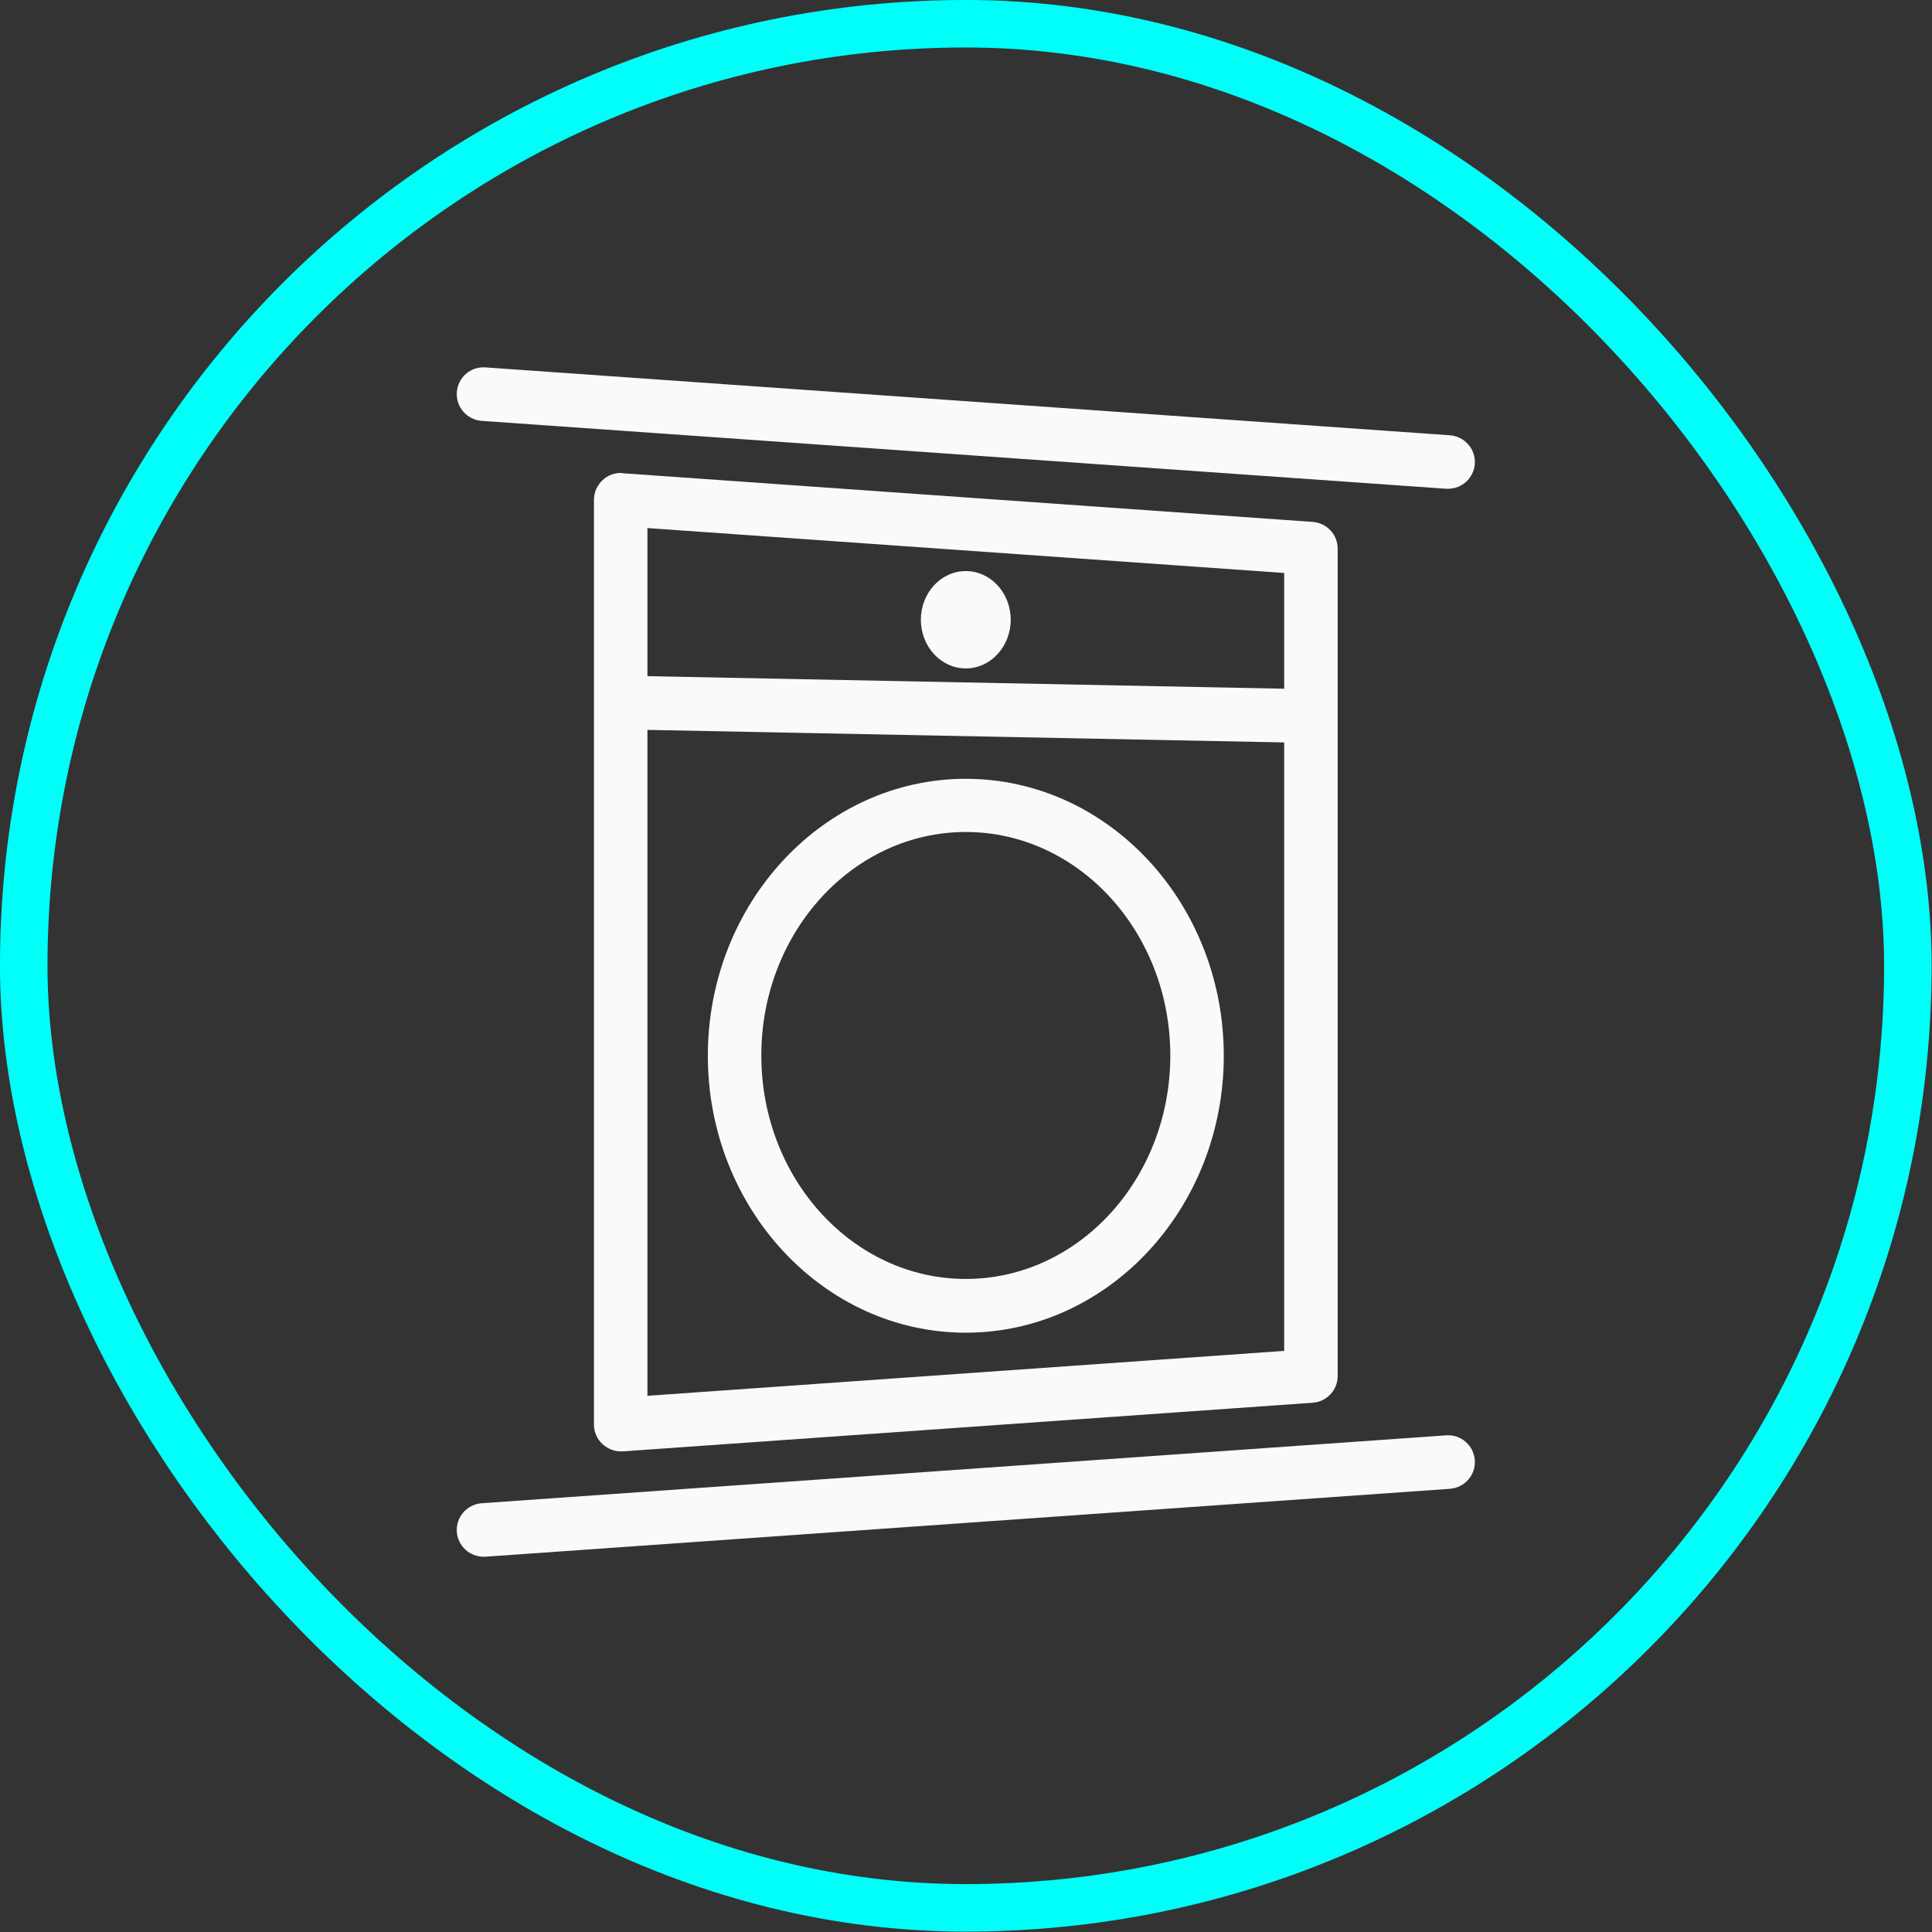 <svg width="56" height="56" viewBox="0 0 56 56" fill="none" xmlns="http://www.w3.org/2000/svg">
<rect x="0" y="0" width="56" height="56" fill="#333333" stroke="none"/>
<rect x="0.688" y="0.688" width="54.612" height="54.612" rx="27.306" stroke="#00FFF9" stroke-width="1.377"/>
<path d="M18.046 13.71C17.829 13.694 17.619 13.772 17.464 13.919C17.309 14.066 17.216 14.268 17.216 14.485V41.294C17.216 41.511 17.309 41.713 17.464 41.86C17.612 41.992 17.798 42.069 17.991 42.069C18.007 42.069 18.03 42.069 18.046 42.069L38.052 40.659C38.455 40.628 38.773 40.295 38.773 39.884V15.902C38.773 15.492 38.455 15.159 38.052 15.128L18.046 13.717V13.71ZM37.223 19.963L18.766 19.599V15.306L37.223 16.608V19.963ZM18.766 40.458V21.156L37.223 21.52V39.156L18.766 40.458Z" fill="#FAFAFA"/>
<path d="M41.919 41.604L13.962 43.572C13.536 43.603 13.21 43.975 13.241 44.401C13.272 44.812 13.613 45.122 14.016 45.122C14.032 45.122 14.055 45.122 14.07 45.122L42.027 43.154C42.453 43.123 42.779 42.751 42.748 42.325C42.717 41.899 42.352 41.573 41.919 41.604Z" fill="#FAFAFA"/>
<path d="M13.962 12.199L41.919 14.167C41.919 14.167 41.957 14.167 41.973 14.167C42.376 14.167 42.717 13.857 42.748 13.446C42.779 13.02 42.453 12.648 42.027 12.617L14.07 10.649C13.636 10.618 13.272 10.943 13.241 11.37C13.21 11.796 13.536 12.168 13.962 12.199Z" fill="#FAFAFA"/>
<path d="M27.994 22.574C23.872 22.574 20.517 26.177 20.517 30.601C20.517 35.026 23.872 38.629 27.994 38.629C32.117 38.629 35.472 35.026 35.472 30.601C35.472 26.177 32.117 22.574 27.994 22.574ZM27.994 37.071C24.725 37.071 22.067 34.166 22.067 30.594C22.067 27.021 24.725 24.116 27.994 24.116C31.264 24.116 33.922 27.021 33.922 30.594C33.922 34.166 31.264 37.071 27.994 37.071Z" fill="#FAFAFA"/>
<path d="M27.994 19.374C28.713 19.374 29.296 18.742 29.296 17.963C29.296 17.185 28.713 16.553 27.994 16.553C27.275 16.553 26.692 17.185 26.692 17.963C26.692 18.742 27.275 19.374 27.994 19.374Z" fill="#FAFAFA"/>
</svg>
